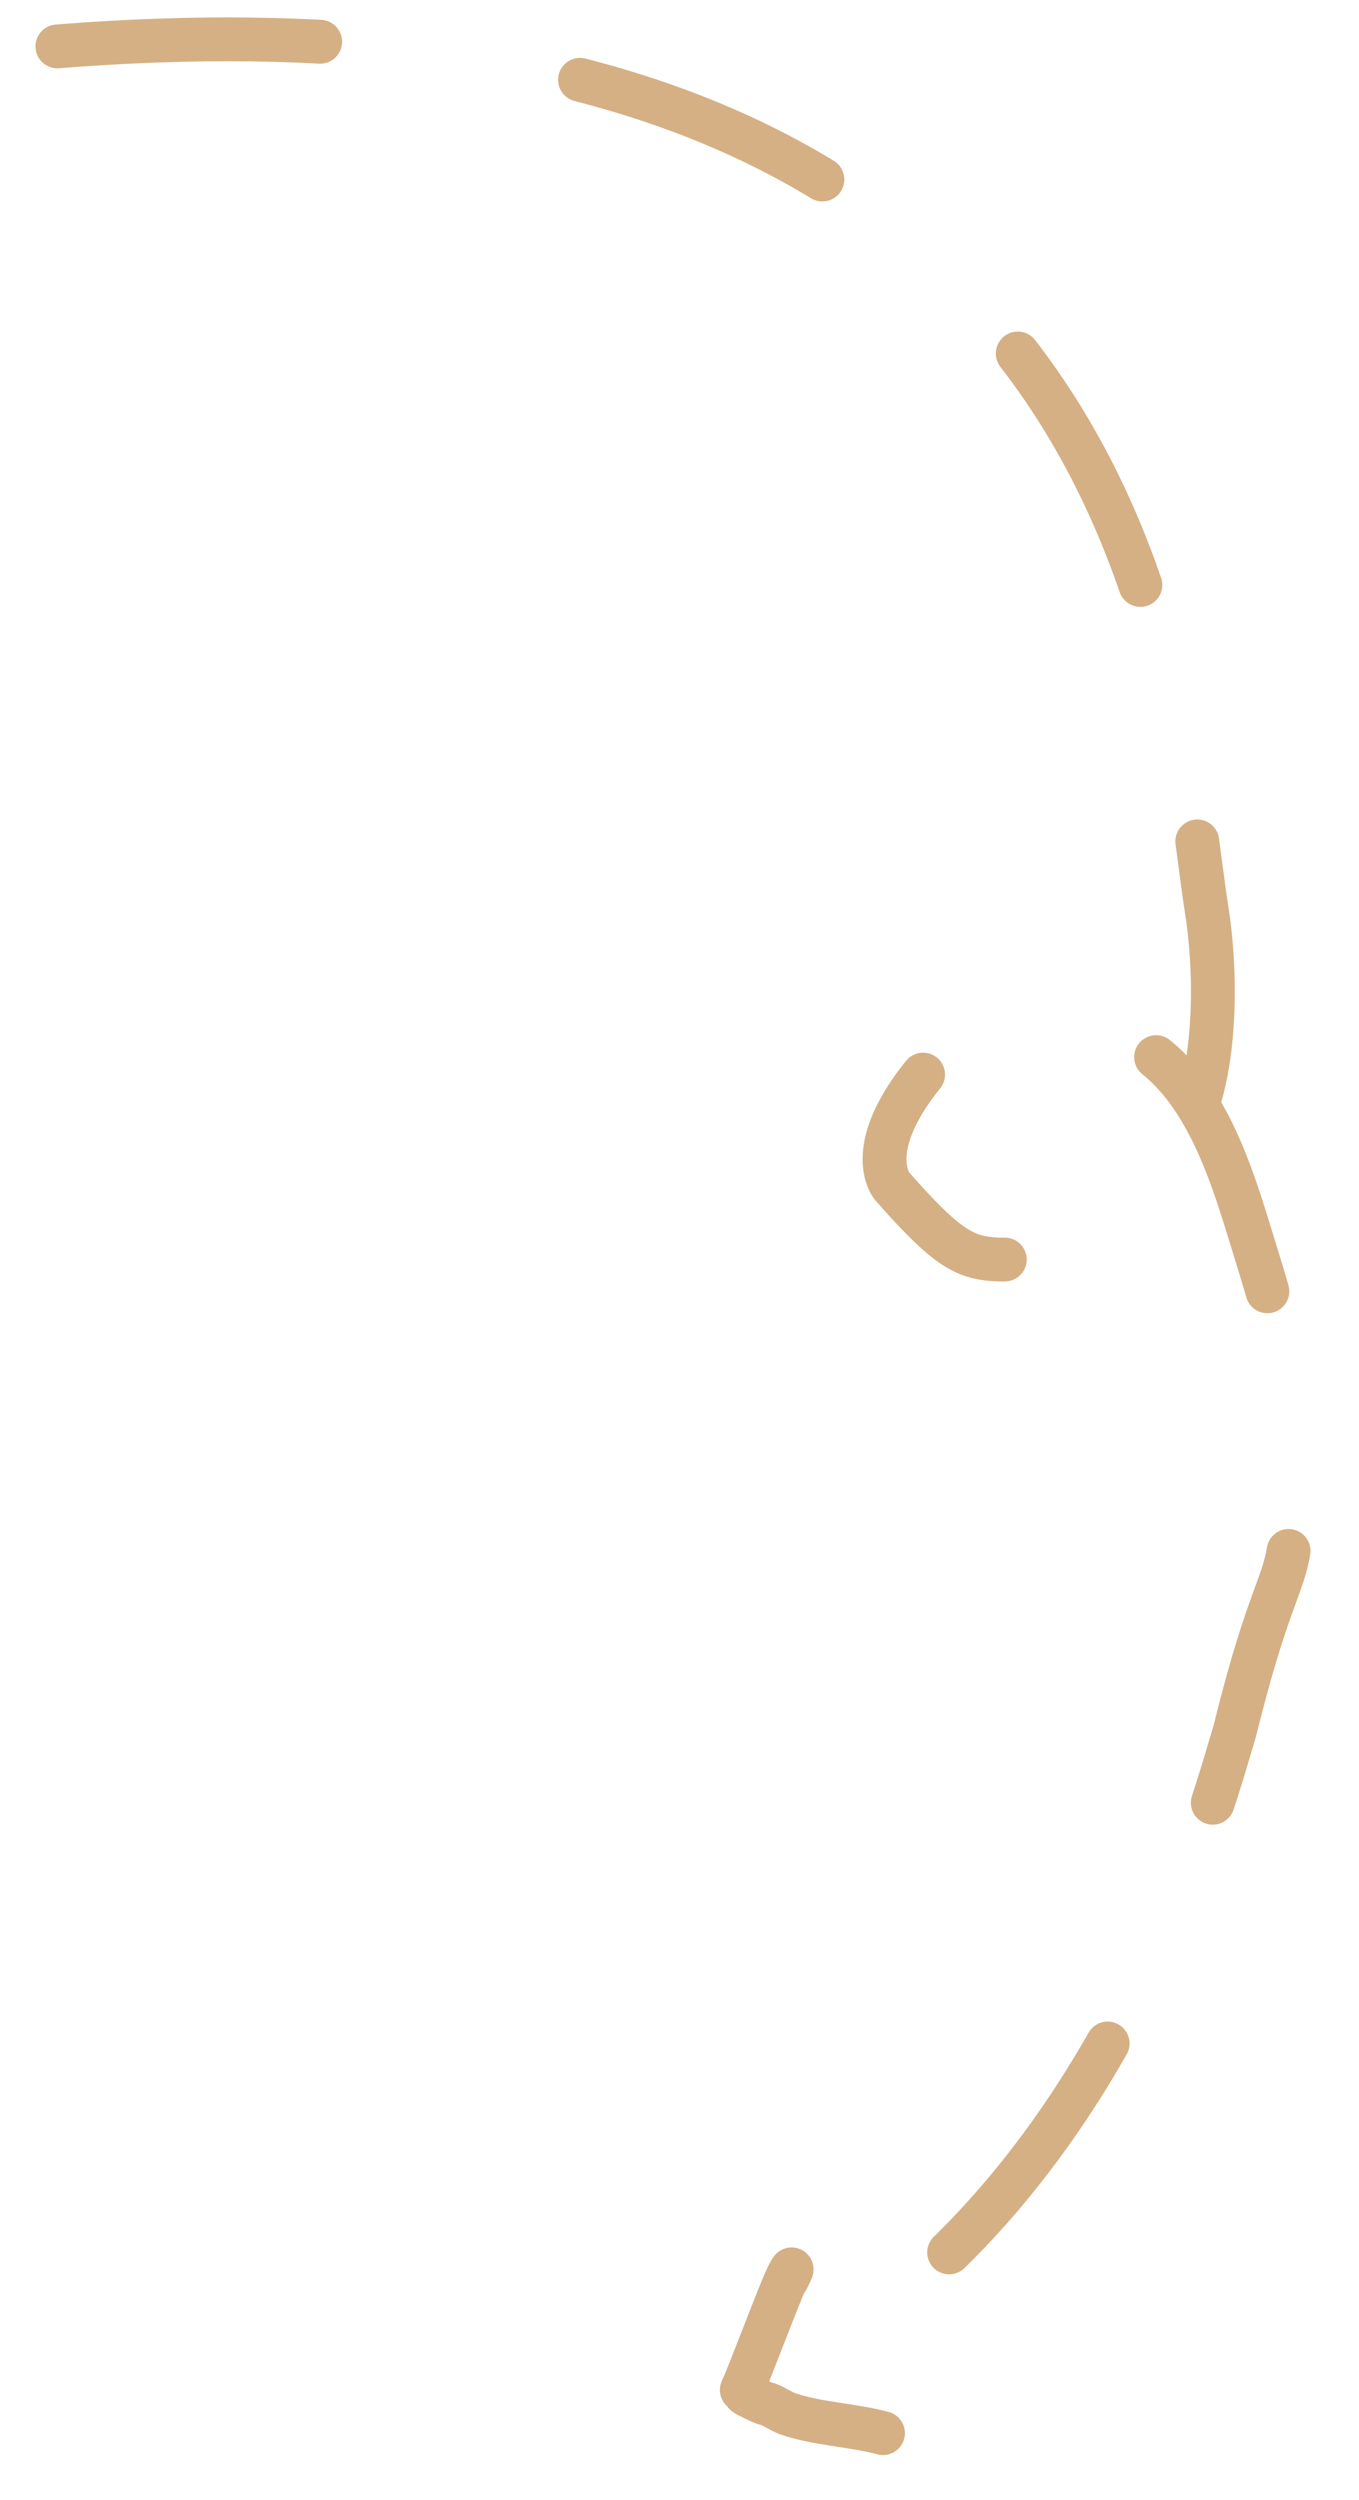 <svg xmlns="http://www.w3.org/2000/svg" width="31" height="57" viewBox="0 0 31 57" fill="none"><path d="M1.309 1.058C26.309 -0.942 26.813 16.271 27.524 20.733C27.733 22.051 27.751 23.893 27.314 25.198C26.887 26.473 25.789 27.353 24.729 28.202C24.179 28.642 22.875 28.857 22.184 28.625C21.793 28.493 21.373 28.217 20.349 27.045C20.336 27.03 19.491 26.017 21.668 23.825C23.605 22.588 24.293 23.175 25.431 23.576C27.437 24.284 28.1 26.802 28.652 28.585C29.191 30.331 29.821 32.501 29.451 34.255C29.473 36.235 29.13 35.558 28.167 39.468C27.622 41.248 25.151 50.849 16.999 54.583" stroke="#D5B085" stroke-linecap="round" stroke-dasharray="6 6"></path><path d="M20.142 55.478C19.467 55.294 18.611 55.266 17.952 55.031C17.83 54.987 17.603 54.833 17.476 54.807C17.392 54.789 17.071 54.632 16.999 54.583" stroke="#D5B085" stroke-linecap="round" stroke-dasharray="6 6"></path><path d="M16.921 54.493C17.066 54.206 17.834 52.131 17.992 51.85C18.2 51.481 17.832 52.225 18.013 51.843" stroke="#D5B085" stroke-linecap="round" stroke-dasharray="6 6"></path></svg>